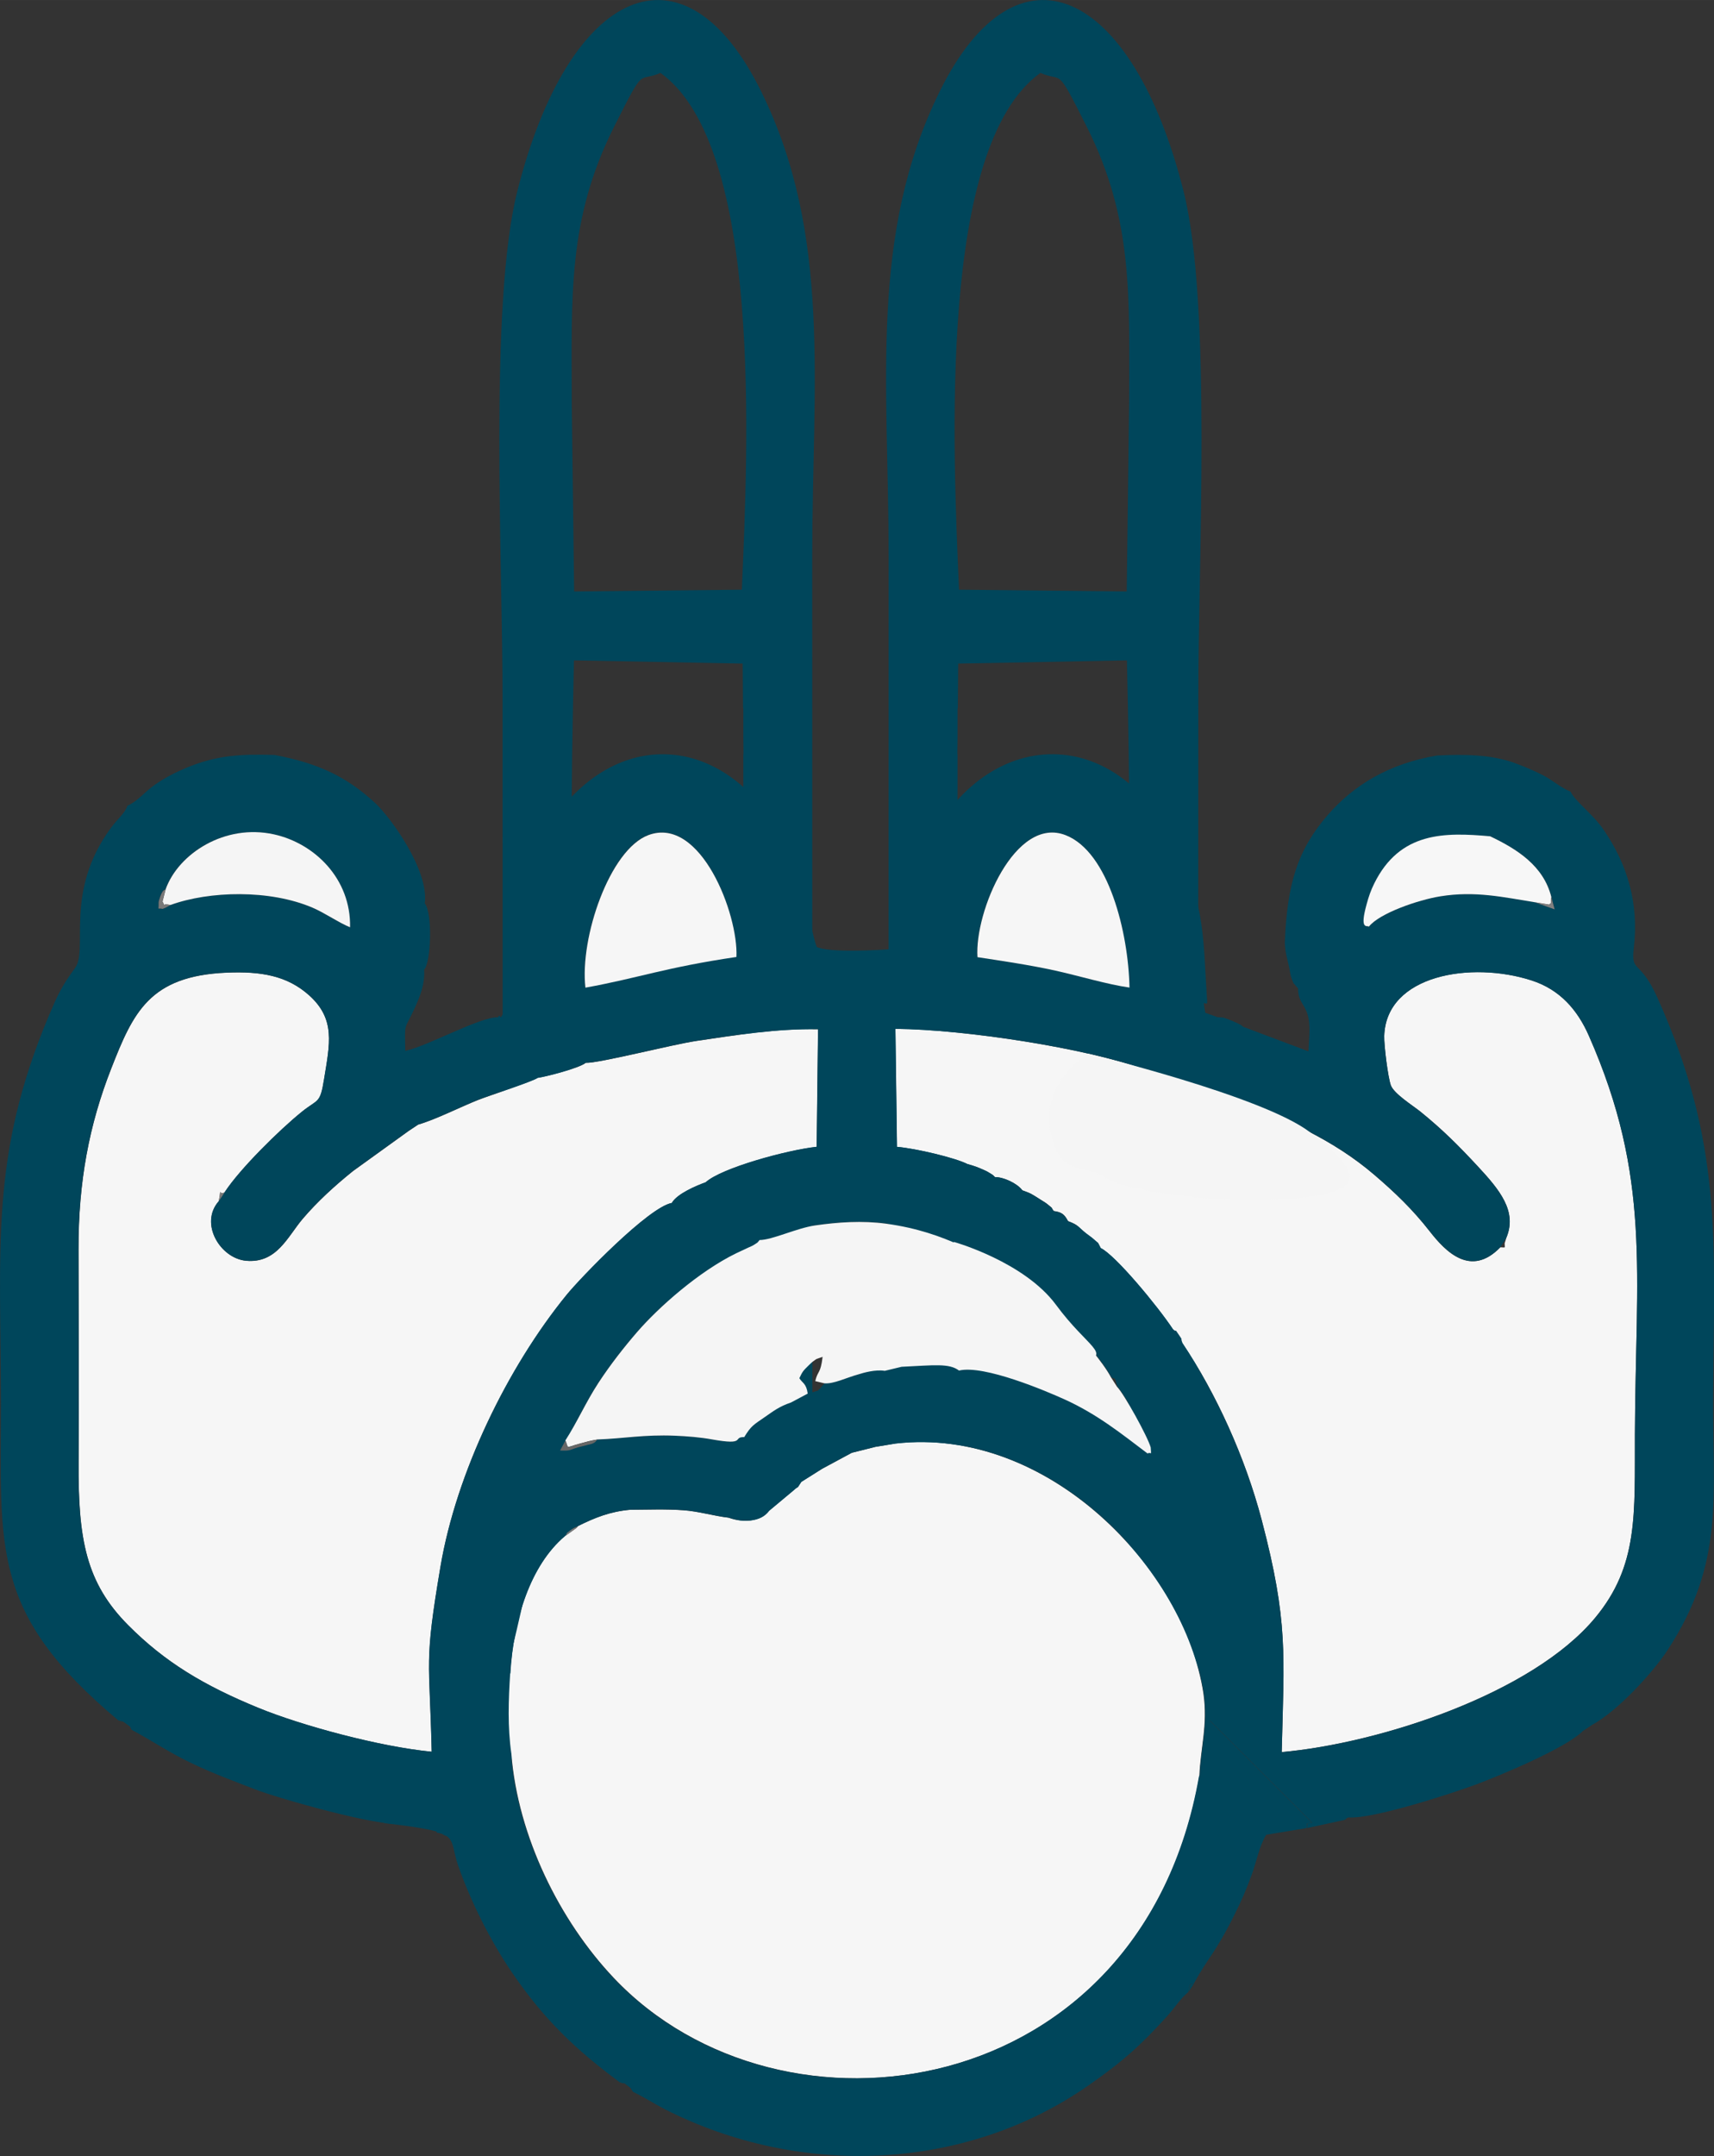 <?xml version="1.0" encoding="UTF-8"?> <!-- Creator: CorelDRAW --> <svg xmlns="http://www.w3.org/2000/svg" xmlns:xlink="http://www.w3.org/1999/xlink" xmlns:xodm="http://www.corel.com/coreldraw/odm/2003" xml:space="preserve" width="45.49mm" height="57.193mm" style="shape-rendering:geometricPrecision; text-rendering:geometricPrecision; image-rendering:optimizeQuality; fill-rule:evenodd; clip-rule:evenodd" viewBox="0 0 186.59 234.59"><rect x="0" y="0" width="186.59" height="234.59" fill="#333333" stroke="none"/> <defs> <style type="text/css"> <![CDATA[ .fil0 {fill:#00465B} .fil4 {fill:#676767} .fil7 {fill:#777777} .fil5 {fill:#797979} .fil6 {fill:gray} .fil2 {fill:whitesmoke} .fil1 {fill:#F6F6F6} .fil3 {fill:#F7F7F7} ]]> </style> </defs> <g id="Слой_x0020_1">  <path class="fil0" d="M122.84 185.11l-0.01 -43.38 -18.06 -0.15 -0.02 43.64 18.1 -0.11zm-0.05 -89.3c0.07,0.47 0.12,0.96 0.16,1.46 0.01,-6.78 -0.02,-13.53 -0.16,-20.22l-0.11 -5.2 -18.37 0.35 -0.04 4.85 -0.03 0 0 3.17 -0.02 1.84 0.02 -0 0 15.35 0 0.01 0 0.77 0 0.77 0 0.77 0 0.77 0 0.77 0 0.77 0 0.77 0 0.77 0 0.77 0 0.77 0 0.77 0 0.77 0 0.77 0 0.05 0 23.77 0 0 -0.02 2.12 18.71 0.07 -0.14 -3.68c0,-7.58 0.07,-15.21 0.12,-22.84 -0.02,0.43 -0.06,0.86 -0.12,1.28l0 -12.39zm0.13 -52.06c0,-11.39 0.5,-19.81 -4.63,-30 -3.43,-6.82 -2.49,-4.71 -5.03,-5.82 -11.14,7.98 -9.52,40.78 -8.86,56.23l18.26 0.19 0.26 -20.6zm7.49 145.69c-0.93,6.77 -18.73,3.89 -24.46,3.92 -5.86,0.03 -8.65,0.8 -9.23,-4.91l0.02 -128.05c-0.01,-18.64 -2.14,-34.86 5.57,-50.48 8.42,-17.05 20.94,-11.27 26.53,10.87 3.11,12.32 1.58,40.77 1.61,55.22l-0.04 113.43z"></path> <path class="fil0" d="M62.32 185.11l0.01 -43.38 18.06 -0.15 0.02 43.64 -18.1 -0.11zm0.05 -89.3c-0.07,0.47 -0.12,0.96 -0.16,1.46 -0.01,-6.78 0.02,-13.53 0.16,-20.22l0.11 -5.2 18.37 0.35 0.04 4.85 0.03 0 0 3.17 0.02 1.84 -0.02 -0 0 15.35 0 0.01 0 0.77 0 0.77 0 0.77 0 0.77 0 0.77 0 0.77 0 0.77 0 0.77 0 0.77 0 0.77 0 0.77 0 0.77 0 0.77 0 0.05 0 23.77 -0 0 0.02 2.12 -18.71 0.07 0.14 -3.68c0,-7.58 -0.07,-15.21 -0.12,-22.84 0.02,0.43 0.06,0.86 0.12,1.28l0 -12.39zm-0.13 -52.06c0,-11.39 -0.5,-19.81 4.63,-30 3.43,-6.82 2.49,-4.71 5.03,-5.82 11.14,7.98 9.52,40.78 8.86,56.23l-18.26 0.19 -0.26 -20.6zm-7.49 145.69c0.93,6.77 18.73,3.89 24.46,3.92 5.86,0.03 8.65,0.8 9.23,-4.91l-0.02 -128.05c0.01,-18.64 2.14,-34.86 -5.57,-50.48 -8.42,-17.05 -20.94,-11.27 -26.53,10.87 -3.11,12.32 -1.58,40.77 -1.61,55.22l0.04 113.43z"></path> <path class="fil1" d="M95.24 157.44l-2.52 0.63 -3.23 1.74 -2.27 1.43c-0.68,1.03 -0.05,0.2 -0.9,0.97l-2.6 2.17c-0.49,0.65 -1.16,0.95 -2.05,1.06 -1.01,0.12 -1.93,-0.16 -2.37,-0.31 -1.63,-0.19 -3.27,-0.7 -4.92,-0.81 -1.93,-0.14 -3.86,-0.06 -5.79,-0.05 -2.16,0.19 -3.85,0.86 -5.67,1.77 -0.06,0.07 -0.13,0.17 -0.18,0.21l-1.27 0.9c-3.76,3.2 -5.57,9.06 -5.93,14.92 -0.19,2.91 -0.29,5.86 0.13,8.75 0.71,9 5.27,18.17 11.15,24.38 18.24,19.28 57.48,13.67 63.74,-21.92 0.13,-3.18 0.93,-5.55 0.45,-9.01 -2.06,-13.59 -16.93,-29.11 -33.53,-27.21l-2.25 0.37z"></path> <path class="fil1" d="M121.25 122c-0.18,-0.48 -0.3,0.61 -0.13,-0.7 0.07,-0.51 1.27,-2.43 3.55,-1.9 -0.53,0.85 -0.93,1.12 -1.56,1.77 -1.21,1.24 -0.78,0.88 -1.4,0.95l-0.45 -0.13zm42.73 12.7l-0.18 0.57c0,0.6 0.15,0.44 -0.47,0.44 -3.22,3.32 -5.96,0.49 -7.7,-1.75 -1.88,-2.41 -3.79,-4.22 -6.04,-6.15 -4.45,-3.81 -9.66,-6.08 -15.73,-8.44 -1.12,-0.09 -0.31,-0 -0.95,-0.24 -0.06,-0.02 -0.17,-0.04 -0.22,-0.15 -0.04,-0.1 -0.12,-0.12 -0.19,-0.17l-3.57 -1.1 -2.07 -0.57c-0.53,0.86 -0.88,1.33 -1.92,1.73 -0.03,-1.73 0.43,-0.99 -0.24,-2.48 -6.33,-2.33 -19.54,-4.38 -27.23,-4.45l0.17 12.84c2.06,0.17 6.37,1.2 7.67,1.87 0.72,0.21 1.05,0.31 1.78,0.64 0.36,0.16 0.36,0.16 0.63,0.33 0.43,0.26 0.32,0.18 0.59,0.45 0.95,-0.01 2.44,0.7 2.97,1.43 1.01,0.36 1.01,0.4 2.01,1.03 0.2,0.13 0.52,0.31 0.74,0.49 0.76,0.64 0.24,0.13 0.68,0.74 0.86,0.12 1.16,0.34 1.56,1.1 1.15,0.43 1.05,0.59 1.93,1.3 0.26,0.21 0.63,0.45 0.86,0.66 0.7,0.65 0.3,0.1 0.77,0.97 1.59,0.76 6.21,6.34 7.86,8.83 0.54,0.48 0.02,-0.32 0.73,0.74 0.41,0.62 0.02,-0.01 0.31,0.78 3.65,5.46 6.82,12.38 8.63,19.27 2.9,11.04 2.43,14.62 2.17,25.22 10.71,-0.96 27.28,-6.37 34.12,-14.61 4.73,-5.69 4.3,-11.25 4.33,-19.98 0.07,-17.69 1.81,-27.89 -5.02,-43.37 -1.22,-2.76 -3.12,-5 -6.22,-6 -6.57,-2.13 -15.85,-0.62 -16.05,6.04 -0.03,1.05 0.41,4.53 0.72,5.37 0.34,0.92 2.37,2.19 3.2,2.85 2.4,1.94 4.16,3.7 6.25,5.95 2.38,2.56 4.34,4.91 3.12,7.79z"></path> <path class="fil1" d="M73.14 130.89c0.57,-1 2.69,-1.89 3.69,-2.25 1.71,-1.56 8.89,-3.51 12.08,-3.86l0.15 -12.79c-4.5,-0.09 -9.06,0.65 -13.19,1.26 -2.72,0.4 -10.71,2.46 -12.1,2.39 -0.74,0.6 -4.38,1.52 -5.24,1.64 -0.5,0.38 -5.29,1.93 -6.48,2.4 -1.96,0.78 -4.64,2.14 -6.52,2.68l-1.04 0.69 -6.05 4.36c-1.97,1.58 -3.87,3.31 -5.48,5.2 -1.65,1.93 -2.81,4.86 -6.15,4.57 -2.82,-0.25 -5.12,-4.04 -3,-6.47l0.11 -0.59c0.09,-0.93 -0.04,0.01 0.55,-0.41 1.63,-2.5 5.98,-6.8 8.42,-8.76 1.75,-1.4 1.96,-0.82 2.39,-3.51 0.62,-3.87 1.27,-6.54 -1.62,-9.14 -2.39,-2.14 -5.24,-2.63 -8.99,-2.47 -8.39,0.36 -10.17,4.33 -12.56,10.44 -2.4,6.12 -3.57,12.29 -3.56,19.64 0.01,7.73 0.06,15.47 0.01,23.2 -0.05,8.39 0.81,13.11 5.4,17.72 3.97,3.99 8.22,6.56 14.21,9.01 4.72,1.93 13.2,4.22 18.83,4.76 -0.23,-10.22 -0.85,-9.47 0.96,-20.16 1.72,-10.19 7.27,-21.64 13.72,-29.54 1.51,-1.85 8.93,-9.55 11.46,-10.01z"></path> <path class="fil0" d="M18.57 98.46l-0.58 0.31c-0.62,0.24 -0.03,0.06 -0.75,0.08 0.07,-0.75 -0.08,-0.52 0.2,-1.31 0.29,-0.82 0.46,-0.65 0.58,-0.78 1.4,-3.89 6.44,-7.16 11.79,-5.98 4.42,0.97 8.39,4.81 8.29,10.11 -1.18,-0.47 -2.76,-1.56 -4.08,-2.13 -4.67,-2 -11.24,-1.83 -15.46,-0.3zm110.77 118.33l0.67 -1.01c-0.54,0.37 -0.32,-0.38 -0.67,1.01zm1.22 -23.5l0.31 -0.48c0.52,-1.15 0.76,-3.89 0.86,-5.61l11.13 11.12c-0.99,0.09 -0.32,0.18 -0.62,0.59l4.06 -0.88c0.06,-0.03 0.19,-0.03 0.24,-0.14 0.05,-0.11 0.16,-0.09 0.24,-0.15 2.64,0.21 11.31,-2.62 13.87,-3.57 2.63,-0.98 9.82,-3.97 11.66,-5.83l1.03 -0.68c2.77,-1.5 6.62,-5.72 8.16,-8.07 6.33,-9.65 4.91,-16.75 4.99,-27.81 0.13,-17.08 1.05,-27.41 -6.06,-43.23 -1.93,-4.29 -2.9,-2.6 -2.57,-5.43 0.56,-4.82 -0.67,-9.02 -3.28,-12.83 -1.19,-1.74 -3.1,-3.09 -3.61,-4.16 -0.99,-0.38 -1.94,-1.23 -2.97,-1.77 -0.88,-0.46 -2.16,-1 -3.21,-1.38 -2.5,-0.88 -5.4,-0.93 -8.34,-0.78 -5.32,0.89 -9.13,3.29 -11.87,6.43 -3.32,3.8 -4.47,7.55 -4.71,13.93 0.04,1.13 0.27,1.72 0.49,2.78 0.1,0.5 0.1,0.75 0.29,1.24 0.34,0.83 0.08,0.2 0.35,0.61l0.31 0.35c0.01,1.45 0.65,1.61 1.03,2.82 0.37,1.21 0.15,2.67 0.1,4.03l-7.12 -2.68c-0.27,-0.22 -0.13,-0.14 -0.62,-0.39 -0.01,-0.01 -0.66,-0.28 -0.67,-0.29 -1.01,-0.37 -0.56,-0.29 -1.5,-0.36l-1.32 -0.48c-0.33,-1.83 -0.03,-0.66 0.21,-1.09 -0.45,-6.56 -0.13,-10.55 -3.38,-17.11 -7.3,-14.73 -23.03,-12.59 -28.45,3.22 -0.42,1.22 -1.77,7.62 -2,8.02 -2,0.16 -7.26,0.45 -8.67,-0.19 -0.64,-1.63 -1.02,-5.28 -1.74,-7.43 -0.64,-1.93 -1.84,-4.41 -2.85,-5.96 -6.02,-9.27 -16.11,-10.2 -23.01,-1.94 -1.63,1.96 -5.94,9.81 -5.22,12.48 -1.38,1.41 -1.04,7.82 -0.83,9.46 -0.93,1.08 -0.67,1.24 -0.88,0.86 -0.03,-0.06 -0.13,0.11 -0.19,0.17 -2.02,-0.02 -7.55,3.1 -10.08,3.66 -0.06,-3.28 -0.13,-2.12 1.02,-4.65 0.66,-1.45 1.12,-2.67 1.03,-4.2 0.74,-0.7 0.95,-6.11 0.07,-7.2 0.48,-3.62 -3.75,-9.39 -5.39,-10.91 -3.14,-2.9 -6.22,-4.34 -10.97,-5.24 -3.68,-0.11 -6.3,0.03 -9.6,1.4 -1.13,0.47 -2.33,1.08 -3.39,1.82 -1.22,0.85 -1.83,1.77 -3.02,2.31 -0.26,0.8 -1.08,1.44 -1.77,2.37 -5.18,7.01 -2.44,13.27 -3.93,15.28 -1.47,2 -1.9,2.95 -2.81,5.09 -6.5,15.41 -5.27,25.27 -5.26,42.26 0.01,15.81 -1.18,22.83 12.76,34.49 0.75,0.29 0.25,-0.05 0.79,0.33 0.9,0.63 0.34,0.29 0.7,0.73 1.98,1.04 4.05,2.45 6.36,3.55 2.49,1.2 4.5,1.92 7.1,2.93 2.44,0.95 13.48,4.1 15.95,3.73 1.7,0.05 1.5,0.42 2.58,-0.58l5.01 -5.06c4.1,-4.11 3.53,-2 3.53,-9.59 0.36,-2.38 -0.05,-0.37 0.68,-1.14 0.35,-5.86 2.17,-11.72 5.93,-14.92 0.63,-0.74 -0.38,0.11 0.53,-0.6 0.35,-0.28 0.42,-0.27 0.92,-0.51 1.82,-0.91 3.51,-1.58 5.67,-1.77 1.93,-0.01 3.86,-0.09 5.79,0.05 1.65,0.12 3.3,0.62 4.92,0.81 0.44,0.15 1.36,0.43 2.37,0.31 0.89,-0.1 1.57,-0.41 2.05,-1.06l2.6 -2.17c0.85,-0.77 0.22,0.05 0.9,-0.97l2.27 -1.43 3.23 -1.74 2.52 -0.63 2.25 -0.37c16.6,-1.9 31.47,13.62 33.53,27.21 0.48,3.46 -0.32,5.83 -0.45,9.01zm-42.63 -41.66l-1.83 0.97c-1.3,0.45 -1.91,0.95 -2.87,1.6 -1.21,0.83 -1.47,0.95 -2.21,2.16 -1.32,-0.03 0.29,0.93 -3.52,0.25 -1.27,-0.23 -2.63,-0.34 -4.01,-0.4 -3.41,-0.14 -5.56,0.31 -8.47,0.41 -0.29,0.28 -0.1,0.23 -0.59,0.46l-1.47 0.37c-1.05,0.31 -0.83,0.41 -2,0.36l0.59 -1.1c1.27,-1.96 2.21,-4.15 3.59,-6.25 1.32,-2.02 2.82,-3.92 4.22,-5.54 2.36,-2.72 6.69,-6.58 10.78,-8.57 0.58,-0.27 0.77,-0.36 1.37,-0.64 0.32,-0.15 0.36,-0.14 0.62,-0.31 0.46,-0.31 0.22,-0.1 0.57,-0.5 1.4,-0 4,-1.29 6.07,-1.59 2.51,-0.36 5.11,-0.54 7.71,-0.19 6.9,0.93 10.5,3.92 11.83,4.02 0.29,0.69 -0.18,0.47 0.6,0.43 0.69,1.01 1.8,1.83 3.2,2.31 0.25,0.47 3.86,3.69 4.68,4.59 1.14,1.27 3.27,3.66 4.18,5.36 0.47,0.36 0.33,-0.25 0.66,1.03 0.77,0.79 3.35,5.45 3.67,6.61 0.42,0.42 0.2,-0.53 0.52,0.58 0.47,1.59 0.04,0.46 -0.16,0.82 -1.11,-0.51 -0.34,-0.15 -0.71,-0.75 -2.81,-2.12 -5.43,-4.24 -8.96,-5.85 -2.04,-0.93 -8.83,-3.82 -11.56,-3.17 -1.05,-0.81 -2.69,-0.58 -6.25,-0.41l-1.83 0.44c-1.02,-0.16 -2.26,0.19 -2.89,0.39 -1.31,0.35 -2.66,1.05 -3.68,0.97l-0.37 0.41c-0.04,0.05 -0.14,0.25 -0.17,0.2 -0.03,-0.05 -0.11,0.13 -0.17,0.19l-1.11 0.34zm74.3 -60.63c2.92,1.39 5.82,3.21 6.66,6.61l0.36 1.32 -2.13 -0.76c-3.45,-0.56 -6.51,-1.26 -10.3,-0.65 -2.43,0.39 -6.66,1.84 -7.79,3.3 -0.2,-0.15 -1.04,0.42 -0.23,-2.45 0.23,-0.81 0.44,-1.46 0.82,-2.23 2.79,-5.66 7.68,-5.58 12.62,-5.14zm-55.83 13.13c-0.32,-4.94 4.11,-15.42 9.6,-13.27 4.68,1.83 6.83,10.59 6.95,16.58 -2.43,-0.35 -5.57,-1.3 -8.18,-1.87 -2.7,-0.59 -5.7,-1.03 -8.38,-1.44zm4.89 25.37c-0.53,-0.73 -2.02,-1.44 -2.97,-1.43 -0.28,-0.27 -0.16,-0.19 -0.59,-0.45 -0.27,-0.17 -0.27,-0.16 -0.63,-0.33 -0.73,-0.33 -1.06,-0.44 -1.78,-0.64 -1.3,-0.67 -5.61,-1.7 -7.67,-1.87l-0.17 -12.84c7.69,0.07 20.9,2.12 27.23,4.45l1.46 0.17c0.6,0.61 -0.54,-0.05 0.69,0.58l2.07 0.57 3.57 1.1 1.36 0.55c6.07,2.36 11.28,4.63 15.73,8.44 2.25,1.92 4.15,3.74 6.04,6.15 1.75,2.23 4.49,5.07 7.7,1.75l0.65 -1.02c1.22,-2.88 -0.74,-5.23 -3.12,-7.79 -2.09,-2.25 -3.85,-4.01 -6.25,-5.95 -0.83,-0.67 -2.86,-1.93 -3.2,-2.85 -0.31,-0.85 -0.75,-4.33 -0.72,-5.37 0.21,-6.66 9.48,-8.17 16.05,-6.04 3.1,1 5.01,3.24 6.22,6 6.83,15.48 5.09,25.68 5.02,43.37 -0.03,8.72 0.4,14.28 -4.33,19.98 -6.84,8.24 -23.41,13.65 -34.12,14.61 0.25,-10.61 0.73,-14.18 -2.17,-25.22 -1.81,-6.89 -4.98,-13.8 -8.63,-19.27 -0.07,-0.07 -0.17,-0.25 -0.2,-0.19 -0.03,0.06 -0.17,-0.12 -0.36,-0.39 -0.26,-0.37 -0.25,-0.43 -0.48,-0.94 -1.64,-2.49 -6.27,-8.07 -7.86,-8.83 -0.47,-0.87 -0.07,-0.32 -0.77,-0.97 -0.23,-0.21 -0.59,-0.44 -0.86,-0.66 -0.88,-0.71 -0.78,-0.87 -1.93,-1.3 -0.41,-0.76 -0.7,-0.97 -1.56,-1.1 -0.43,-0.61 0.09,-0.09 -0.68,-0.74 -0.22,-0.18 -0.54,-0.37 -0.74,-0.49 -1,-0.63 -1,-0.67 -2.01,-1.03zm-52.77 -12.23c0.87,-0.12 4.5,-1.05 5.24,-1.64 1.39,0.07 9.38,-1.99 12.1,-2.39 4.13,-0.61 8.68,-1.35 13.19,-1.26l-0.15 12.79c-3.19,0.34 -10.38,2.3 -12.08,3.86 -1,0.36 -3.12,1.24 -3.69,2.25 -2.53,0.46 -9.96,8.16 -11.46,10.01 -6.44,7.91 -11.99,19.36 -13.72,29.54 -1.81,10.69 -1.19,9.94 -0.96,20.16 -5.63,-0.54 -14.11,-2.83 -18.83,-4.76 -5.99,-2.45 -10.24,-5.01 -14.21,-9.01 -4.59,-4.61 -5.46,-9.34 -5.4,-17.72 0.05,-7.72 0,-15.47 -0.01,-23.2 -0.01,-7.35 1.16,-13.52 3.56,-19.64 2.4,-6.11 4.17,-10.08 12.56,-10.44 3.75,-0.16 6.6,0.33 8.99,2.47 2.9,2.6 2.25,5.27 1.62,9.14 -0.43,2.69 -0.65,2.11 -2.39,3.51 -2.44,1.96 -6.8,6.26 -8.42,8.76l-0.66 1c-2.12,2.43 0.18,6.23 3,6.47 3.34,0.29 4.51,-2.64 6.15,-4.57 1.61,-1.88 3.51,-3.61 5.48,-5.2l6.05 -4.36 1.04 -0.69c1.87,-0.53 4.56,-1.9 6.52,-2.68 1.19,-0.47 5.98,-2.02 6.48,-2.4zm5.2 -9.83c-0.63,-5.43 2.64,-15.03 6.86,-16.6 5.7,-2.11 9.8,8.62 9.58,13.26 -7.8,1.14 -10.56,2.27 -16.44,3.34z"></path> <path class="fil2" d="M103.37 146.57c-3.21,-1.56 -2.02,-0.51 -3.7,-0.47 -1.97,0.05 -1.41,-2.48 -1.36,-3.98 2.76,1.5 0.25,2.32 4.85,1.95l0.22 2.49zm5.27 -0.42c0.51,-1.43 0.94,-1.24 1.32,-2.38 0.55,-1.63 -0.2,-1.75 1.47,-2.12 0.42,0.97 0.16,1.79 -0.31,2.91 -0.56,1.33 -0.68,1.55 -2.49,1.58zm-5.19 -7.41c0.08,-0.03 0.17,-0.06 0.26,-0.1 1.97,-0.75 -1.2,0.54 0.48,-0.15 0.58,-0.24 0.27,-0.04 0.71,-0.42 0.86,-0.74 0.1,-0.51 1.52,-1.06l0.37 0.95c0.01,0.04 0.04,0.12 0.05,0.16l0.26 0.85c-0.76,0.48 -1.26,0.66 -1.98,1.14 -0.94,0.63 -1.02,0.65 -2.12,1.03l-0.07 -2.17 0.52 -0.24zm-20.75 -3.83c-0.34,0.39 -0.1,0.19 -0.57,0.5 -0.26,0.17 -0.3,0.16 -0.62,0.31 -0.59,0.28 -0.79,0.37 -1.37,0.64 -4.08,2 -8.42,5.85 -10.78,8.57 -1.4,1.62 -2.9,3.52 -4.22,5.54 -1.37,2.1 -2.32,4.29 -3.59,6.25 0.39,0.95 -0.08,0.79 1.59,0.34 0.76,-0.21 1.11,-0.31 1.88,-0.44 2.91,-0.1 5.05,-0.55 8.47,-0.41 1.37,0.06 2.74,0.17 4.01,0.4 3.81,0.68 2.19,-0.28 3.52,-0.25 0.74,-1.21 1,-1.33 2.21,-2.16 0.96,-0.66 1.57,-1.16 2.87,-1.6l1.83 -0.97c-0.15,-1.13 -0.59,-1.14 -0.91,-1.68 0.36,-0.77 0.45,-0.83 0.96,-1.34 0.05,-0.05 0.44,-0.43 0.47,-0.44 0.62,-0.43 0.16,-0.2 1.1,-0.54 -0.22,1.89 -0.53,1.46 -0.8,2.64l1 0.24c1.02,0.08 2.37,-0.61 3.68,-0.97 0.63,-0.2 1.87,-0.55 2.89,-0.39l1.83 -0.44c3.56,-0.17 5.19,-0.4 6.25,0.41 2.72,-0.65 9.52,2.24 11.56,3.17 3.53,1.61 6.14,3.72 8.96,5.85 0.5,-0.22 0.39,0.38 0.35,-0.65 -0.32,-1.16 -2.89,-5.82 -3.67,-6.61l-0.66 -1.03c-0.91,-1.7 -3.04,-4.09 -4.18,-5.36 -0.81,-0.91 -4.43,-4.13 -4.68,-4.59 -1.4,-0.49 -2.51,-1.3 -3.2,-2.31 -0.78,0.03 -0.31,0.26 -0.6,-0.43 -1.33,-0.1 -4.92,-3.09 -11.83,-4.02 -2.6,-0.35 -5.2,-0.17 -7.71,0.19 -2.06,0.3 -4.67,1.59 -6.07,1.59z"></path> <path class="fil1" d="M63.73 107.46c5.88,-1.07 8.64,-2.19 16.44,-3.34 0.22,-4.64 -3.89,-15.37 -9.58,-13.26 -4.22,1.57 -7.49,11.17 -6.86,16.6z"></path> <path class="fil1" d="M106.4 104.14c2.68,0.41 5.68,0.85 8.38,1.44 2.6,0.57 5.75,1.53 8.18,1.87 -0.12,-5.99 -2.27,-14.75 -6.95,-16.58 -5.49,-2.15 -9.93,8.33 -9.6,13.27z"></path> <path class="fil2" d="M18.03 96.76l-0.34 1.33c0.4,0.68 -0.27,0.16 0.88,0.37 4.22,-1.53 10.79,-1.7 15.46,0.3 1.33,0.57 2.9,1.66 4.08,2.13 0.1,-5.3 -3.88,-9.14 -8.29,-10.11 -5.35,-1.18 -10.4,2.1 -11.79,5.98z"></path> <path class="fil3" d="M149.02 100.82c1.13,-1.45 5.36,-2.91 7.79,-3.3 3.79,-0.61 6.85,0.1 10.3,0.65l1.53 0.25c0.29,-0.33 0.1,0.34 0.24,-0.82 -0.84,-3.4 -3.74,-5.22 -6.66,-6.61 -4.94,-0.44 -9.82,-0.52 -12.62,5.14 -0.38,0.77 -0.6,1.42 -0.82,2.23 -0.8,2.87 0.03,2.3 0.23,2.45z"></path> <path class="fil4" d="M61.56 156.72l-0.59 1.1c1.17,0.05 0.95,-0.05 2,-0.36l1.47 -0.37c0.49,-0.23 0.3,-0.18 0.59,-0.46 -0.77,0.13 -1.12,0.23 -1.88,0.44 -1.67,0.45 -1.19,0.61 -1.59,-0.34z"></path> <path class="fil5" d="M18.57 98.46c-1.15,-0.21 -0.49,0.31 -0.88,-0.37l0.34 -1.33c-0.12,0.13 -0.28,-0.04 -0.58,0.78 -0.28,0.79 -0.13,0.56 -0.2,1.31 0.72,-0.02 0.12,0.16 0.75,-0.08l0.58 -0.31z"></path> <path class="fil6" d="M167.11 98.18l2.13 0.76 -0.36 -1.32c-0.14,1.16 0.05,0.49 -0.24,0.82l-1.53 -0.25z"></path> <path class="fil7" d="M61.48 167.16l1.27 -0.9c0.05,-0.05 0.12,-0.15 0.18,-0.21 -0.5,0.24 -0.57,0.24 -0.92,0.51 -0.9,0.71 0.1,-0.14 -0.53,0.6z"></path> <path class="fil5" d="M23.81 130.71l0.66 -1c-0.59,0.42 -0.46,-0.52 -0.55,0.41l-0.11 0.59z"></path> <polygon class="fil7" points="44.5,123.06 45.54,122.36 "></polygon> <path class="fil0" d="M41.87 198.37c0,0 3.98,0.41 5.66,0.91 0,0.04 0.01,0.08 0.01,0.11 0.23,0.04 0.44,0.09 0.61,0.15 0.14,0.1 0.31,0.18 0.5,0.25 0.79,0.57 0.69,1.63 1.2,3.12 1.37,3.94 3.54,8.27 5.91,11.74 3.62,5.28 7.03,8.43 11.69,11.9 0.91,0.35 0.03,-0.24 0.99,0.47 0.38,0.28 0.2,0.23 0.47,0.58 0.95,0.43 2.49,1.39 3.43,1.87 14.82,7.55 32.74,6.73 46.05,-2.5 3.82,-2.65 5.77,-4.42 8.63,-7.56 0.83,-0.91 1.48,-1.96 2.3,-2.63 0.35,-1.39 0.13,-0.64 0.67,-1.01 1.53,-2.81 2.28,-3.18 4.44,-7.53 0.79,-1.58 1.24,-2.65 1.84,-4.28 0.55,-1.51 0.79,-3.03 1.57,-4.33l4.36 -0.72c0.3,-0.41 -0.37,-0.5 0.62,-0.59l-11.13 -11.12c-0.1,1.72 -0.34,4.45 -0.86,5.61l-0.31 0.48c-6.25,35.59 -45.5,41.2 -63.74,21.92 -5.87,-6.21 -10.44,-15.38 -11.15,-24.38l-0.04 0.02c-0.3,-2.62 -0.71,-7.81 0.2,-11.58 1.26,-5.25 2.58,-10.74 0.99,-10.16 -1.59,0.59 -3.93,1.09 -4.68,5.27 -0.75,4.18 -1.42,4.6 -1.17,8.28 0.25,3.68 0.33,5.44 -1.42,7.11 -1.76,1.67 -7.68,8.6 -7.68,8.6z"></path> <path class="fil2" d="M118.47 114.65c0,0 18.98,4.58 24.14,8.54 5.16,3.96 6.76,6.41 -1.32,7.16 -8.08,0.75 -18.7,-0.66 -21.05,-2.26 -2.35,-1.6 -5.07,0.09 -5.92,-5.26 -0.85,-5.36 4.15,-8.19 4.15,-8.19z"></path> <path class="fil2" d="M103.86 135.13c0,0 7.63,2.14 11.1,6.84 3.47,4.7 6.08,5.27 3.06,6.25 -3.02,0.98 -6.78,1.39 -8.74,0.82 -1.96,-0.57 -3.64,-1.32 -5.31,-1.31 -1.67,0.01 -1.14,1.14 -3.76,-0.33 -2.61,-1.47 -4.09,-0.82 -3.68,-4 0.41,-3.19 -0.57,-3.11 1.06,-4.09 1.63,-0.98 6.27,-4.18 6.27,-4.18z"></path> </g> </svg> 